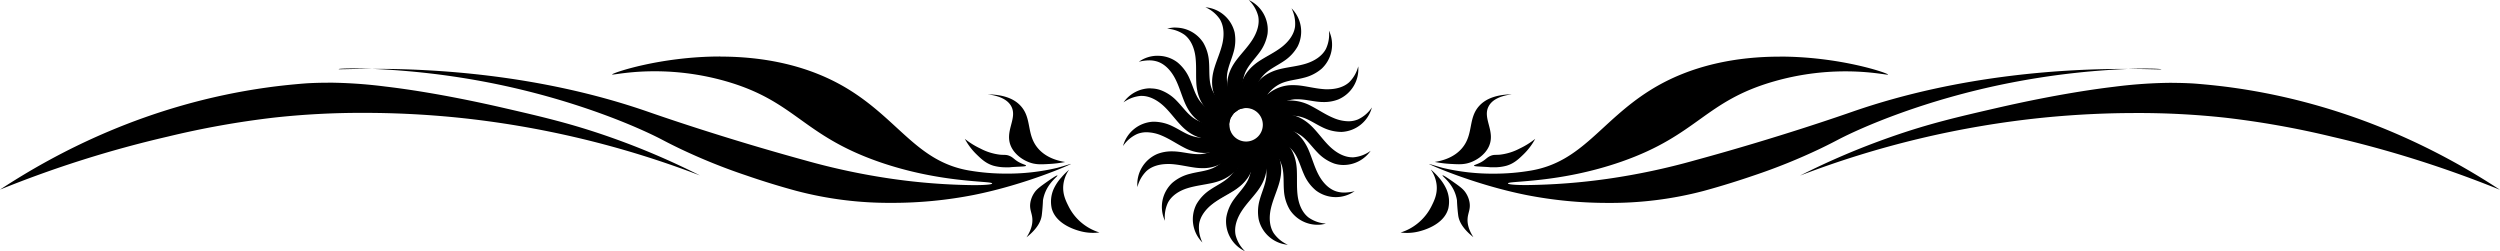 <svg xmlns="http://www.w3.org/2000/svg" viewBox="0 0 1376.2 138.3"><g id="Layer_2" data-name="Layer 2"><g id="Layer_4" data-name="Layer 4"><path d="M685.8,59.49a9.21,9.21,0,1,1-9.06,9.21,9.15,9.15,0,0,1,9.06-9.21m0-11.34A20.55,20.55,0,1,0,706.2,68.7a20.48,20.48,0,0,0-20.4-20.55Z"/><path d="M693.65,61.79l-.92-.91a16.1,16.1,0,0,1-1.45-1.51,14.62,14.62,0,0,1-1.79-4.3,7.1,7.1,0,0,1,.65-5.55c3.09-5.92,8-9.46,15.36-11.13,1.71-.38,3.48-.69,5.19-1a65.43,65.43,0,0,0,8.49-1.86c3.74-1.18,8.73-3.59,11.25-8.34a16.47,16.47,0,0,0,1.76-7,17.67,17.67,0,0,1-5,17.23,23,23,0,0,1-9.7,4.84c-1.41.36-2.89.64-4.31.91a37.78,37.78,0,0,0-8.22,2.23A19.43,19.43,0,0,0,693.65,61.79Z"/><path d="M732.16,24.26A16.85,16.85,0,0,1,726.77,37a22.29,22.29,0,0,1-9.46,4.72c-1.4.36-2.86.64-4.28.91a38.2,38.2,0,0,0-8.34,2.26A20,20,0,0,0,693.2,60.54l-.07-.06a18,18,0,0,1-1.37-1.41A13.85,13.85,0,0,1,690,54.94a6.53,6.53,0,0,1,.6-5.16c3-5.76,7.77-9.2,15-10.83,1.7-.39,3.46-.69,5.16-1a67.28,67.28,0,0,0,8.56-1.88c3.84-1.21,9-3.69,11.58-8.61a14.84,14.84,0,0,0,1.23-3.21m-.57-7.34a18.84,18.84,0,0,1-1.66,10C727.75,31,723.43,33.6,719,35s-9.09,1.82-13.62,2.84c-7,1.58-12.37,4.95-15.74,11.41a7.61,7.61,0,0,0-.7,6,15.23,15.23,0,0,0,1.86,4.47c.45.72,3.39,3.19,3.4,3.7a18.88,18.88,0,0,1,10.95-17.47c3.91-1.73,8.29-2,12.44-3.11a23.54,23.54,0,0,0,9.93-5,18.14,18.14,0,0,0,4.07-20.91Z"/><path d="M690.69,59.7l-1.17-.53a17,17,0,0,1-1.89-.92,14.66,14.66,0,0,1-3.15-3.44,7.1,7.1,0,0,1-1.29-5.44c.88-6.62,4.26-11.61,10.63-15.71,1.48-.95,3-1.84,4.54-2.7a64.61,64.61,0,0,0,7.33-4.66c3.12-2.38,7-6.35,7.73-11.68a16.47,16.47,0,0,0-.75-7.2,17.66,17.66,0,0,1,1.15,17.92,22.88,22.88,0,0,1-7.45,7.86c-1.21.83-2.5,1.6-3.74,2.34a36.75,36.75,0,0,0-7,4.9A19.42,19.42,0,0,0,690.69,59.7Z"/><path d="M714,11.26a16.93,16.93,0,0,1-.72,13.81,22.13,22.13,0,0,1-7.27,7.66c-1.19.82-2.47,1.58-3.71,2.32a38,38,0,0,0-7.07,5,20,20,0,0,0-5.43,18.66l-.09,0c-.62-.28-1.56-.7-1.77-.85a13.89,13.89,0,0,1-3-3.3,6.5,6.5,0,0,1-1.21-5c.86-6.44,4.15-11.31,10.38-15.31,1.46-.94,3-1.83,4.51-2.69a65.3,65.3,0,0,0,7.4-4.7c3.2-2.45,7.17-6.53,7.94-12a15.13,15.13,0,0,0,.06-3.44m-3-6.69a18.73,18.73,0,0,1,1.87,10c-.64,4.6-3.83,8.49-7.51,11.31s-7.93,4.83-11.83,7.34c-6,3.87-9.93,8.88-10.89,16.11A7.57,7.57,0,0,0,684,55.13a15.39,15.39,0,0,0,3.27,3.56c.68.53,4.28,1.84,4.47,2.32a18.87,18.87,0,0,1,4.31-20.16c3.09-3,7.09-4.76,10.63-7.18a23.47,23.47,0,0,0,7.63-8.07,18.13,18.13,0,0,0-3.33-21Z"/><path d="M687.19,58.76l-1.28-.11a13.68,13.68,0,0,1-2.09-.22,14.31,14.31,0,0,1-4.13-2.15,7.05,7.05,0,0,1-3.08-4.67c-1.44-6.52,0-12.36,4.62-18.4,1.06-1.39,2.22-2.76,3.34-4.09a65.72,65.72,0,0,0,5.3-6.88c2.11-3.31,4.39-8.36,3.26-13.62A16.6,16.6,0,0,0,690,2.11a17.67,17.67,0,0,1,7.21,16.44,22.83,22.83,0,0,1-4.32,9.94c-.85,1.19-1.8,2.35-2.72,3.48a37.06,37.06,0,0,0-4.86,7A19.45,19.45,0,0,0,687.19,58.76Z"/><path d="M692.57,5.25a16.91,16.91,0,0,1,4,13.22,22.26,22.26,0,0,1-4.21,9.69c-.84,1.17-1.78,2.33-2.69,3.45a37.28,37.28,0,0,0-4.94,7.09A20,20,0,0,0,686,58.09H686a17.16,17.16,0,0,1-2-.2,14.07,14.07,0,0,1-4-2.06,6.55,6.55,0,0,1-2.86-4.34c-1.4-6.34,0-12,4.52-17.93,1.05-1.39,2.21-2.75,3.32-4.07a66,66,0,0,0,5.35-6.95c2.16-3.39,4.5-8.59,3.34-14a15.28,15.28,0,0,0-1.12-3.25M687.41,0a18.8,18.8,0,0,1,5.17,8.74c1,4.54-.7,9.28-3.19,13.19s-5.8,7.25-8.61,10.94c-4.34,5.71-6.29,11.74-4.72,18.86a7.6,7.6,0,0,0,3.29,5A15.25,15.25,0,0,0,683.64,59c.82.26,4.65.27,5,.65a18.88,18.88,0,0,1-2.84-20.42c1.89-3.84,5-6.9,7.53-10.38a23.6,23.6,0,0,0,4.42-10.19A18.14,18.14,0,0,0,687.41,0Z"/><path d="M679.71,60.1a15,15,0,0,1-4.15-.61,7.09,7.09,0,0,1-4.49-3.34c-3.58-5.63-4.2-11.63-2-18.87.52-1.67,1.13-3.36,1.73-5A65.56,65.56,0,0,0,673.48,24c.85-3.83,1.26-9.35-1.59-13.91a16.65,16.65,0,0,0-5.2-5,17.66,17.66,0,0,1,12.39,13,22.68,22.68,0,0,1-.65,10.81c-.39,1.41-.89,2.83-1.36,4.2a37.14,37.14,0,0,0-2.19,8.23,19.45,19.45,0,0,0,8.57,18l-1.24.35a15.47,15.47,0,0,1-2,.5Z"/><path d="M670.21,7.13a16.92,16.92,0,0,1,8.32,11,22.26,22.26,0,0,1-.65,10.55c-.38,1.39-.88,2.8-1.35,4.16a37.84,37.84,0,0,0-2.21,8.36A20,20,0,0,0,682.15,59l-.1,0a18.61,18.61,0,0,1-1.9.49h-.44a14.29,14.29,0,0,1-4-.59,6.45,6.45,0,0,1-4.17-3.1c-3.49-5.48-4.09-11.32-1.89-18.39.51-1.66,1.13-3.34,1.72-5A65.48,65.48,0,0,0,674,24.14c.88-3.94,1.3-9.62-1.66-14.34a14.21,14.21,0,0,0-2.16-2.67M663.56,4a18.69,18.69,0,0,1,7.85,6.44c2.46,3.94,2.52,9,1.51,13.49s-3,8.79-4.35,13.22c-2.12,6.85-1.89,13.19,2,19.34A7.59,7.59,0,0,0,675.4,60a15.3,15.3,0,0,0,4.31.64h.48c.79,0,3.88-1.13,4.74-1.13a.42.42,0,0,1,.18,0,18.86,18.86,0,0,1-9.66-18.21c.46-4.26,2.37-8.21,3.53-12.33a23.7,23.7,0,0,0,.66-11.09A18.13,18.13,0,0,0,663.56,4Z"/><path d="M672,63.94a6.87,6.87,0,0,1-4.59-1.63c-5.29-4.07-7.93-9.49-8.29-17.07-.08-1.75-.08-3.54-.07-5.27a64.86,64.86,0,0,0-.37-8.68c-.51-3.89-2-9.23-6.25-12.53a16.52,16.52,0,0,0-6.6-3c.42,0,.85-.05,1.29-.05a17.67,17.67,0,0,1,14.79,8A23,23,0,0,1,665,34.15c.11,1.46.13,3,.15,4.41a38,38,0,0,0,.76,8.48A19.45,19.45,0,0,0,680.11,61c-.3.2-.64.45-1.05.75a16.34,16.34,0,0,1-1.74,1.17,15,15,0,0,1-4.55,1Z"/><path d="M649.85,16.54a16.92,16.92,0,0,1,11.58,7.52,22.42,22.42,0,0,1,3,10.13c.11,1.44.13,2.93.15,4.38a38.13,38.13,0,0,0,.78,8.61,20,20,0,0,0,13.44,14l-.08.06a16.82,16.82,0,0,1-1.62,1.1,13.8,13.8,0,0,1-4.37,1l-.73,0a6.27,6.27,0,0,1-4.24-1.51c-5.15-4-7.72-9.25-8.07-16.64-.08-1.74-.08-3.53-.07-5.25a68,68,0,0,0-.37-8.76c-.53-4-2.08-9.48-6.47-12.9a15.21,15.21,0,0,0-2.93-1.77m-2.73-1.36a16.35,16.35,0,0,0-4.61.65,18.72,18.72,0,0,1,9.57,3.37c3.66,2.86,5.44,7.56,6,12.16s.22,9.28.44,13.91c.34,7.16,2.72,13,8.5,17.49A7.46,7.46,0,0,0,672,64.5l.81,0a15.33,15.33,0,0,0,4.72-1.06c.78-.31,3.65-2.71,4.21-2.71h0a18.85,18.85,0,0,1-15.3-13.81c-1-4.16-.58-8.52-.91-12.79a23.5,23.5,0,0,0-3.17-10.65,18.2,18.2,0,0,0-15.27-8.28Z"/><path d="M668.65,69.59a7.92,7.92,0,0,1-2.44-.42c-6.37-2-10.7-6.21-13.63-13.2-.67-1.62-1.28-3.31-1.87-4.94a66.21,66.21,0,0,0-3.31-8c-1.81-3.48-5-8-10.16-9.64a15.24,15.24,0,0,0-4.63-.68,21,21,0,0,0-2.58.16,17.73,17.73,0,0,1,7.26-1.54,17.15,17.15,0,0,1,10.57,3.52,23,23,0,0,1,6.45,8.71c.6,1.33,1.13,2.74,1.65,4.09a37.09,37.09,0,0,0,3.62,7.71,19.38,19.38,0,0,0,16,8.37,17,17,0,0,0,2.14-.13c-.21.29-.45.64-.74,1.07a16.64,16.64,0,0,1-1.23,1.69,14.51,14.51,0,0,1-3.93,2.51A7.61,7.61,0,0,1,668.65,69.59Z"/><path d="M637.29,31.87a16.58,16.58,0,0,1,10.22,3.4,22.37,22.37,0,0,1,6.28,8.5c.6,1.31,1.13,2.7,1.64,4a37.44,37.44,0,0,0,3.68,7.83,20,20,0,0,0,16.45,8.61c.32,0,.65,0,1,0l-.06.08a19.19,19.19,0,0,1-1.14,1.59,14.19,14.19,0,0,1-3.78,2.41,7,7,0,0,1-2.91.7,7.46,7.46,0,0,1-2.27-.39c-6.2-2-10.41-6.06-13.27-12.88-.68-1.61-1.28-3.29-1.87-4.91a64.88,64.88,0,0,0-3.34-8.1c-1.86-3.58-5.19-8.2-10.49-9.92a15.53,15.53,0,0,0-3.35-.65,17.25,17.25,0,0,1,3.23-.3m0-1.14A17.59,17.59,0,0,0,626.91,34a23.93,23.93,0,0,1,5.7-.77,14.59,14.59,0,0,1,4.45.66c4.42,1.43,7.69,5.24,9.83,9.36s3.38,8.64,5.17,12.93c2.77,6.61,7,11.32,14,13.52a8.58,8.58,0,0,0,2.61.45,8.3,8.3,0,0,0,3.37-.8,15.09,15.09,0,0,0,4.08-2.61c.63-.57,2.55-3.89,3-4a17.36,17.36,0,0,1-3.59.37A19,19,0,0,1,660.05,55c-2.39-3.55-3.46-7.81-5.22-11.71a23.65,23.65,0,0,0-6.62-8.92,17.71,17.71,0,0,0-10.92-3.65Z"/><path d="M666.41,76c-6.23,0-11.41-2.47-16.3-7.76-1.19-1.29-2.34-2.67-3.45-4a65.55,65.55,0,0,0-5.86-6.41c-2.78-2.55-7.19-5.59-12.38-5.59H628a16.46,16.46,0,0,0-6.93,2,18,18,0,0,1,12.39-5,15.84,15.84,0,0,1,5,.79,22.77,22.77,0,0,1,9,6c1,1,2,2.18,3,3.28a37.27,37.27,0,0,0,6,6,19.52,19.52,0,0,0,19.83,1.55c-.09.35-.2.76-.32,1.25a17.16,17.16,0,0,1-.58,2,14.71,14.71,0,0,1-2.83,3.69A7.07,7.07,0,0,1,667.42,76C667.08,76,666.75,76,666.41,76Z"/><path d="M633.41,49.81a15.28,15.28,0,0,1,4.84.76,22.22,22.22,0,0,1,8.82,5.83c1,1,2,2.16,2.92,3.25a37.65,37.65,0,0,0,6.14,6.09,20.08,20.08,0,0,0,19.31,2.12l0,.09c-.17.66-.42,1.66-.53,1.89a14.24,14.24,0,0,1-2.72,3.55,6.54,6.54,0,0,1-4.77,2.07l-1,0c-6.06,0-11.11-2.41-15.89-7.59-1.18-1.28-2.32-2.65-3.43-4a66.51,66.51,0,0,0-5.91-6.47c-2.85-2.62-7.38-5.74-12.76-5.74h-.49a14.41,14.41,0,0,0-3.32.52,17.43,17.43,0,0,1,8.8-2.43m0-1.14a18.22,18.22,0,0,0-14.94,7.75,18.83,18.83,0,0,1,9.5-3.57h.45c4.47,0,8.68,2.4,12,5.43s6.13,7,9.28,10.38c4.63,5,9.94,8,16.72,8l1,0a7.6,7.6,0,0,0,5.5-2.38,15.09,15.09,0,0,0,2.94-3.84c.4-.75,1.07-4.53,1.5-4.8a18.3,18.3,0,0,1-9.7,2.7,18.49,18.49,0,0,1-10.89-3.44c-3.46-2.53-5.92-6.16-8.92-9.22a23.54,23.54,0,0,0-9.27-6.12,16.73,16.73,0,0,0-5.2-.82Z"/><path d="M663.05,83.67a23.82,23.82,0,0,1-11.06-3c-1.56-.8-3.11-1.7-4.61-2.57a66.1,66.1,0,0,0-7.7-4,22.48,22.48,0,0,0-8.54-1.85,14.39,14.39,0,0,0-5.44,1,16.56,16.56,0,0,0-5.86,4.25,17.65,17.65,0,0,1,14.94-9.95h.54a23.31,23.31,0,0,1,10,2.53c1.31.63,2.62,1.36,3.89,2.07a37.24,37.24,0,0,0,7.73,3.58,18.28,18.28,0,0,0,5,.7,19.79,19.79,0,0,0,14.15-6c0,.36.07.78.12,1.29a16.51,16.51,0,0,1,.14,2.09,14.64,14.64,0,0,1-1.4,4.45,7.06,7.06,0,0,1-4.06,3.84A20.34,20.34,0,0,1,663.05,83.67Z"/><path d="M635.32,68.1a22.74,22.74,0,0,1,9.75,2.47c1.3.62,2.6,1.35,3.86,2.06a37.63,37.63,0,0,0,7.85,3.62A18.63,18.63,0,0,0,662,77a20.42,20.42,0,0,0,13.69-5.35v.1a18.55,18.55,0,0,1,.15,2A14.09,14.09,0,0,1,674.47,78a6.49,6.49,0,0,1-3.78,3.56,19.55,19.55,0,0,1-7.64,1.58,23.35,23.35,0,0,1-10.8-2.91c-1.55-.8-3.09-1.69-4.59-2.56a65.53,65.53,0,0,0-7.76-4.06,23,23,0,0,0-8.76-1.9,14.41,14.41,0,0,0-8.66,2.71,17,17,0,0,1,12.31-6.28h.53m0-1.14h-.56a18.15,18.15,0,0,0-16.56,13.4,18.83,18.83,0,0,1,7.71-6.6,13.79,13.79,0,0,1,5.23-1,22,22,0,0,1,8.32,1.82c4.29,1.78,8.14,4.45,12.27,6.58a24.58,24.58,0,0,0,11.32,3,20.88,20.88,0,0,0,8.07-1.67,7.57,7.57,0,0,0,4.36-4.11,15.07,15.07,0,0,0,1.45-4.62c.12-.84-.54-4.62-.22-5a19,19,0,0,1-14.75,7,17.39,17.39,0,0,1-4.86-.68C653,74,649.42,71.4,645.56,69.55A23.89,23.89,0,0,0,635.32,67Z"/><path d="M626.7,99.7a17.64,17.64,0,0,1,10.63-14.46,21,21,0,0,1,7.83-1.38q1.43,0,2.94.15c1.45.14,2.93.38,4.36.61a44.19,44.19,0,0,0,7.1.77c.46,0,.93,0,1.39,0a19.41,19.41,0,0,0,16.19-11.56c.15.33.33.71.56,1.17a17.41,17.41,0,0,1,.85,1.91,14.73,14.73,0,0,1,.2,4.66,7.1,7.1,0,0,1-2.5,5A20.35,20.35,0,0,1,661.92,92a31.83,31.83,0,0,1-3.92-.26c-1.74-.23-3.51-.54-5.21-.85a66.26,66.26,0,0,0-8.61-1.15l-1.23,0c-3.54,0-8.52.69-12.2,4A16.51,16.51,0,0,0,626.7,99.7Z"/><path d="M677.14,75.11l.05.09c.29.61.74,1.53.8,1.78a14.17,14.17,0,0,1,.2,4.48,6.51,6.51,0,0,1-2.33,4.64,19.75,19.75,0,0,1-13.94,5.31,30.74,30.74,0,0,1-3.85-.26c-1.72-.22-3.48-.53-5.18-.83a65.12,65.12,0,0,0-8.69-1.16c-.41,0-.83,0-1.25,0-3.64,0-8.77.72-12.58,4.16a14.54,14.54,0,0,0-2.25,2.59,16.89,16.89,0,0,1,9.42-10.11,20.5,20.5,0,0,1,7.62-1.35,28.52,28.52,0,0,1,2.88.15c1.44.14,2.91.38,4.33.61a45.06,45.06,0,0,0,7.19.77c.49,0,1,0,1.43,0a20,20,0,0,0,16.15-10.8m0-3a18.86,18.86,0,0,1-16.26,12.67c-.45,0-.9,0-1.35,0-3.81,0-7.59-1-11.41-1.38a29.78,29.78,0,0,0-3-.15,21.74,21.74,0,0,0-8,1.42,18.15,18.15,0,0,0-11,18.26,18.77,18.77,0,0,1,5-8.84c3.15-2.84,7.54-3.87,11.82-3.87q.6,0,1.2,0c4.64.21,9.18,1.4,13.78,2a32.22,32.22,0,0,0,4,.27,20.87,20.87,0,0,0,14.71-5.61,7.63,7.63,0,0,0,2.69-5.36,15.35,15.35,0,0,0-.22-4.83c-.18-.84-2.09-4.16-1.93-4.65Z"/><path d="M640.74,118.23a17.67,17.67,0,0,1,5-17.23,23,23,0,0,1,9.7-4.84c1.41-.36,2.89-.64,4.31-.92A37.2,37.2,0,0,0,668,93a19.42,19.42,0,0,0,11.26-16.4l.93.91A16.1,16.1,0,0,1,681.65,79a14.73,14.73,0,0,1,1.79,4.3,7.13,7.13,0,0,1-.65,5.56c-3.09,5.91-8,9.45-15.37,11.12-1.7.39-3.47.69-5.18,1a65.07,65.07,0,0,0-8.49,1.86c-3.74,1.18-8.73,3.59-11.25,8.34A16.47,16.47,0,0,0,640.74,118.23Z"/><path d="M679.73,77.87l.07.06a18,18,0,0,1,1.37,1.41,14,14,0,0,1,1.72,4.13,6.53,6.53,0,0,1-.6,5.16c-3,5.76-7.77,9.2-15,10.84-1.7.38-3.46.68-5.16,1a67.28,67.28,0,0,0-8.56,1.88c-3.84,1.21-9,3.69-11.58,8.61a15.61,15.61,0,0,0-1.24,3.21,16.89,16.89,0,0,1,5.4-12.72,22.23,22.23,0,0,1,9.46-4.72c1.4-.36,2.86-.64,4.28-.91a38.2,38.2,0,0,0,8.34-2.26,20,20,0,0,0,11.49-15.67m-1-2.84a18.88,18.88,0,0,1-11,17.47c-3.91,1.73-8.29,2-12.44,3.11a23.54,23.54,0,0,0-9.93,5,18.14,18.14,0,0,0-4.07,20.91,18.84,18.84,0,0,1,1.66-10c2.18-4.1,6.5-6.66,10.92-8s9.1-1.83,13.63-2.85c7-1.58,12.37-4.95,15.74-11.41a7.61,7.61,0,0,0,.7-6,15.33,15.33,0,0,0-1.86-4.46c-.45-.73-3.39-3.2-3.4-3.71Z"/><path d="M660.27,130.84a17.66,17.66,0,0,1-1.15-17.92,22.88,22.88,0,0,1,7.45-7.86c1.21-.83,2.5-1.6,3.75-2.34a37.4,37.4,0,0,0,7-4.9,19.43,19.43,0,0,0,5-19.26l1.17.53a17,17,0,0,1,1.89.92,14.66,14.66,0,0,1,3.15,3.44,7.1,7.1,0,0,1,1.29,5.44c-.88,6.62-4.25,11.61-10.63,15.71-1.48.94-3,1.84-4.53,2.7a64.73,64.73,0,0,0-7.34,4.66c-3.11,2.38-7,6.35-7.73,11.68A16.62,16.62,0,0,0,660.27,130.84Z"/><path d="M683.11,79.57l.09,0a18.89,18.89,0,0,1,1.76.85,14.13,14.13,0,0,1,3,3.3,6.49,6.49,0,0,1,1.2,5c-.85,6.44-4.15,11.31-10.38,15.31-1.46.94-3,1.83-4.51,2.69a67.12,67.12,0,0,0-7.4,4.7c-3.19,2.45-7.17,6.53-7.94,12a15.13,15.13,0,0,0-.06,3.44,16.93,16.93,0,0,1,.72-13.81,22.23,22.23,0,0,1,7.27-7.66c1.19-.82,2.48-1.58,3.72-2.32a38.24,38.24,0,0,0,7.06-5,20.06,20.06,0,0,0,5.44-18.66m-1.92-2.32a18.87,18.87,0,0,1-4.31,20.16c-3.08,3-7.09,4.76-10.63,7.18a23.57,23.57,0,0,0-7.63,8.07,18.13,18.13,0,0,0,3.33,21,18.63,18.63,0,0,1-1.86-10c.64-4.6,3.82-8.49,7.5-11.31s7.93-4.83,11.84-7.34c6-3.87,9.93-8.88,10.88-16.11a7.57,7.57,0,0,0-1.38-5.83,15.39,15.39,0,0,0-3.27-3.56c-.67-.53-4.28-1.84-4.47-2.32Z"/><path d="M682.81,136.19a17.66,17.66,0,0,1-7.21-16.44,23,23,0,0,1,4.31-10c.85-1.18,1.8-2.35,2.72-3.47a37.65,37.65,0,0,0,4.87-7,19.43,19.43,0,0,0-1.92-19.8l1.29.1a17.13,17.13,0,0,1,2.09.22A14.83,14.83,0,0,1,693.09,82a7.11,7.11,0,0,1,3.08,4.67c1.43,6.52,0,12.37-4.62,18.4-1.07,1.4-2.22,2.77-3.34,4.09a64.22,64.22,0,0,0-5.3,6.89c-2.11,3.3-4.39,8.35-3.26,13.61A16.42,16.42,0,0,0,682.81,136.19Z"/><path d="M686.73,80.2h.1c.68.05,1.71.12,1.95.19a13.84,13.84,0,0,1,4,2.07,6.46,6.46,0,0,1,2.86,4.33c1.4,6.35,0,12-4.52,17.94-1.05,1.38-2.2,2.75-3.31,4.07a65.85,65.85,0,0,0-5.35,6.94c-2.17,3.4-4.5,8.59-3.34,14a14.25,14.25,0,0,0,1.12,3.25,16.88,16.88,0,0,1-4.05-13.21,22.39,22.39,0,0,1,4.22-9.7c.84-1.17,1.78-2.32,2.69-3.44a38.28,38.28,0,0,0,4.94-7.1,20,20,0,0,0-1.28-19.39m-2.59-1.52A18.86,18.86,0,0,1,687,99.09c-1.89,3.85-5,6.9-7.54,10.38a23.62,23.62,0,0,0-4.41,10.2,18.14,18.14,0,0,0,10.32,18.63,18.78,18.78,0,0,1-5.16-8.74c-1-4.54.69-9.28,3.19-13.2s5.8-7.24,8.61-10.94c4.34-5.7,6.29-11.74,4.72-18.86a7.63,7.63,0,0,0-3.3-5,15.38,15.38,0,0,0-4.29-2.23c-.81-.26-4.65-.26-5-.64Z"/><path d="M705.81,133.5a17.65,17.65,0,0,1-12.39-13,22.87,22.87,0,0,1,.66-10.82c.39-1.41.88-2.82,1.36-4.19a37.82,37.82,0,0,0,2.18-8.23,19.44,19.44,0,0,0-8.57-18l1.24-.34a16.33,16.33,0,0,1,2-.51h.47a14.69,14.69,0,0,1,4.15.61,7.06,7.06,0,0,1,4.49,3.34c3.58,5.63,4.2,11.63,1.95,18.87-.52,1.67-1.14,3.35-1.74,5a65.38,65.38,0,0,0-2.62,8.28c-.85,3.83-1.27,9.36,1.59,13.92A16.48,16.48,0,0,0,705.81,133.5Z"/><path d="M692.8,79a14.29,14.29,0,0,1,4,.59,6.52,6.52,0,0,1,4.17,3.1c3.49,5.48,4.09,11.33,1.89,18.4-.52,1.66-1.13,3.33-1.73,5a65.48,65.48,0,0,0-2.65,8.35c-.87,3.93-1.29,9.61,1.67,14.34a14.88,14.88,0,0,0,2.16,2.67,16.91,16.91,0,0,1-8.32-11,22.25,22.25,0,0,1,.64-10.55c.39-1.39.88-2.79,1.36-4.16a37.6,37.6,0,0,0,2.2-8.35,20,20,0,0,0-7.82-17.79l.09,0c.66-.18,1.65-.46,1.9-.48h.45m0-1.13h-.49c-.78,0-3.87,1.12-4.73,1.12a.44.44,0,0,1-.18,0,18.85,18.85,0,0,1,9.66,18.21c-.46,4.26-2.38,8.2-3.53,12.33a23.44,23.44,0,0,0-.66,11.09,18.13,18.13,0,0,0,16.07,14,18.75,18.75,0,0,1-7.84-6.45c-2.47-3.93-2.53-9-1.52-13.48s3-8.79,4.35-13.23c2.13-6.84,1.9-13.18-2-19.34a7.64,7.64,0,0,0-4.81-3.58,15.77,15.77,0,0,0-4.31-.63Z"/><path d="M725.22,123.16a17.66,17.66,0,0,1-14.79-8,22.83,22.83,0,0,1-3.08-10.39c-.12-1.45-.14-3-.16-4.41a36.88,36.88,0,0,0-.76-8.48,19.41,19.41,0,0,0-14.19-13.93l1-.75A15.8,15.8,0,0,1,695,76a14.82,14.82,0,0,1,4.54-1l.78,0a6.85,6.85,0,0,1,4.58,1.62c5.3,4.07,7.93,9.5,8.29,17.07.08,1.75.08,3.54.07,5.28a66.71,66.71,0,0,0,.37,8.68c.51,3.89,2,9.22,6.25,12.53a16.55,16.55,0,0,0,6.61,3C726.09,123.15,725.66,123.16,725.22,123.16Z"/><path d="M700.35,75.54h0a6.27,6.27,0,0,1,4.24,1.51c5.15,4,7.71,9.25,8.06,16.64.09,1.74.08,3.53.08,5.26a64.45,64.45,0,0,0,.37,8.75c.52,4,2.07,9.48,6.46,12.9a14.53,14.53,0,0,0,2.94,1.77,16.94,16.94,0,0,1-11.59-7.52,22.35,22.35,0,0,1-3-10.13c-.11-1.44-.13-2.93-.15-4.37a38.08,38.08,0,0,0-.78-8.61,20,20,0,0,0-13.44-14l.08-.06a18.94,18.94,0,0,1,1.62-1.1,14.08,14.08,0,0,1,4.37-1l.74,0m0-1.13-.81,0a15,15,0,0,0-4.73,1c-.78.31-3.65,2.71-4.21,2.71h0A18.86,18.86,0,0,1,705.88,92c1,4.16.57,8.52.9,12.8A23.62,23.62,0,0,0,710,115.45a18.22,18.22,0,0,0,15.27,8.28,16.35,16.35,0,0,0,4.61-.65,18.66,18.66,0,0,1-9.57-3.37c-3.66-2.85-5.43-7.55-6-12.16s-.21-9.27-.43-13.91c-.34-7.16-2.73-13-8.51-17.48a7.41,7.41,0,0,0-4.93-1.75Z"/><path d="M735.33,107.94a17.13,17.13,0,0,1-10.57-3.52,23,23,0,0,1-6.45-8.71c-.6-1.33-1.14-2.74-1.65-4.09A37.61,37.61,0,0,0,713,83.91a19.42,19.42,0,0,0-16-8.37,18.88,18.88,0,0,0-2.13.13c.21-.29.45-.65.74-1.07a16.64,16.64,0,0,1,1.23-1.69,14.51,14.51,0,0,1,3.93-2.51,7.58,7.58,0,0,1,3.14-.75,8,8,0,0,1,2.44.42c6.37,2,10.7,6.21,13.62,13.2.68,1.62,1.29,3.31,1.88,4.94a66.21,66.21,0,0,0,3.31,8c1.81,3.48,5,8,10.16,9.64a15.24,15.24,0,0,0,4.63.68,21.13,21.13,0,0,0,2.58-.16A17.73,17.73,0,0,1,735.33,107.94Z"/><path d="M704,70.22h0a7.46,7.46,0,0,1,2.27.39c6.19,2,10.41,6.06,13.27,12.88.67,1.61,1.28,3.29,1.87,4.91a64.88,64.88,0,0,0,3.34,8.1c1.86,3.58,5.19,8.2,10.49,9.92a15.42,15.42,0,0,0,3.35.65,17.33,17.33,0,0,1-3.23.3,16.58,16.58,0,0,1-10.22-3.4,22.27,22.27,0,0,1-6.28-8.5c-.6-1.31-1.13-2.7-1.64-4a38,38,0,0,0-3.68-7.83A20,20,0,0,0,697.06,75l-1,0,.06-.08a17.06,17.06,0,0,1,1.14-1.59,14,14,0,0,1,3.77-2.41,7.1,7.1,0,0,1,2.92-.7m0-1.14a8.27,8.27,0,0,0-3.37.8,15.09,15.09,0,0,0-4.08,2.61c-.63.57-2.56,3.89-3,4a17.36,17.36,0,0,1,3.59-.37,19,19,0,0,1,15.51,8.12C715,87.78,716,92,717.79,95.94a23.55,23.55,0,0,0,6.62,8.92,18.11,18.11,0,0,0,21.3.37,23.93,23.93,0,0,1-5.7.77,14.59,14.59,0,0,1-4.45-.66c-4.42-1.43-7.69-5.24-9.84-9.36s-3.37-8.64-5.16-12.93c-2.77-6.61-7-11.32-14-13.52a8.58,8.58,0,0,0-2.61-.45Z"/><path d="M739.58,90.21a16.12,16.12,0,0,1-5-.78,22.9,22.9,0,0,1-9-6c-1-1-2-2.18-3-3.28a36.81,36.81,0,0,0-6-6,19.51,19.51,0,0,0-19.84-1.56c.1-.34.2-.75.33-1.25a14.68,14.68,0,0,1,.58-2,14.58,14.58,0,0,1,2.83-3.7,7.07,7.07,0,0,1,5.14-2.22l1,0c6.23,0,11.41,2.47,16.3,7.77,1.19,1.28,2.34,2.66,3.45,4a65.54,65.54,0,0,0,5.86,6.42c2.78,2.55,7.19,5.59,12.38,5.59H745a16.5,16.5,0,0,0,6.93-2A18.09,18.09,0,0,1,739.58,90.21Z"/><path d="M706.58,64h0c6.06,0,11.11,2.41,15.89,7.58,1.18,1.28,2.32,2.65,3.43,4A65.15,65.15,0,0,0,731.81,82c2.85,2.61,7.38,5.73,12.76,5.73h.49a15,15,0,0,0,3.32-.51,17.56,17.56,0,0,1-8.8,2.43,15.67,15.67,0,0,1-4.85-.76,22.29,22.29,0,0,1-8.81-5.84c-1-1-2-2.16-2.93-3.25a38,38,0,0,0-6.13-6.09,19.73,19.73,0,0,0-11.56-3.66,20,20,0,0,0-7.76,1.54l0-.09a16.13,16.13,0,0,1,.53-1.89,14,14,0,0,1,2.72-3.55A6.47,6.47,0,0,1,705.59,64c.33,0,.66,0,1,0m0-1.14-1,0a7.58,7.58,0,0,0-5.5,2.37,15.26,15.26,0,0,0-2.94,3.84c-.4.76-1.07,4.53-1.51,4.8a18.86,18.86,0,0,1,20.6.75c3.46,2.52,5.92,6.16,8.92,9.22A23.44,23.44,0,0,0,734.38,90a16.44,16.44,0,0,0,5.2.82A18.19,18.19,0,0,0,754.52,83,18.65,18.65,0,0,1,745,86.6h-.45c-4.47,0-8.68-2.4-12-5.44s-6.12-7-9.27-10.38c-4.63-5-9.94-8-16.73-8Z"/><path d="M738.09,72a23.28,23.28,0,0,1-10-2.53c-1.31-.63-2.62-1.36-3.89-2.07a37.24,37.24,0,0,0-7.73-3.58,17.9,17.9,0,0,0-5-.7,19.79,19.79,0,0,0-14.15,6q0-.54-.12-1.29a14.83,14.83,0,0,1-.14-2.1,14.64,14.64,0,0,1,1.39-4.44,7.08,7.08,0,0,1,4.07-3.84,20.3,20.3,0,0,1,7.86-1.62,24,24,0,0,1,11.06,3c1.56.81,3.11,1.71,4.61,2.58a64.54,64.54,0,0,0,7.7,4,22.27,22.27,0,0,0,8.54,1.86,14.39,14.39,0,0,0,5.44-1A16.4,16.4,0,0,0,753.57,62,17.65,17.65,0,0,1,738.63,72Z"/><path d="M710.36,56.42h0a23.37,23.37,0,0,1,10.8,2.92c1.55.8,3.09,1.69,4.59,2.56A65.53,65.53,0,0,0,733.51,66a23,23,0,0,0,8.76,1.9,14.91,14.91,0,0,0,5.65-1,15.16,15.16,0,0,0,3-1.66,16.94,16.94,0,0,1-12.32,6.27h-.52A22.71,22.71,0,0,1,728.34,69c-1.3-.63-2.61-1.35-3.86-2.06a38.42,38.42,0,0,0-7.85-3.63,18.62,18.62,0,0,0-5.18-.72,20.47,20.47,0,0,0-13.7,5.35v-.1a18,18,0,0,1-.14-2,14.09,14.09,0,0,1,1.34-4.27A6.51,6.51,0,0,1,702.72,58a19.73,19.73,0,0,1,7.64-1.58m0-1.13A21,21,0,0,0,702.28,57a7.55,7.55,0,0,0-4.35,4.11,15.28,15.28,0,0,0-1.46,4.62c-.11.84.55,4.62.23,5a18.92,18.92,0,0,1,14.75-7,17.76,17.76,0,0,1,4.86.67c4.12,1.19,7.67,3.77,11.54,5.62a23.89,23.89,0,0,0,10.24,2.59h.56A18.13,18.13,0,0,0,755.2,59.15a18.65,18.65,0,0,1-7.71,6.61,13.9,13.9,0,0,1-5.22,1A22,22,0,0,1,734,64.91c-4.29-1.78-8.14-4.45-12.27-6.58a24.61,24.61,0,0,0-11.32-3Z"/><path d="M696.69,65.67c-.15-.32-.33-.71-.56-1.17a17.41,17.41,0,0,1-.85-1.91,14.67,14.67,0,0,1-.2-4.65,7.12,7.12,0,0,1,2.5-5,20.34,20.34,0,0,1,14.33-5.45,30,30,0,0,1,3.92.26c1.74.22,3.5.54,5.21.84a66.26,66.26,0,0,0,8.61,1.15q.61,0,1.23,0c3.54,0,8.52-.7,12.2-4a16.55,16.55,0,0,0,4-6A17.64,17.64,0,0,1,736.5,54.21a21,21,0,0,1-7.83,1.39q-1.42,0-2.94-.15c-1.45-.14-2.93-.38-4.37-.62a45.1,45.1,0,0,0-7.09-.76c-.46,0-.93,0-1.39,0A19.43,19.43,0,0,0,696.69,65.67Z"/><path d="M745.71,43.57a16.88,16.88,0,0,1-9.42,10.12A20.5,20.5,0,0,1,728.67,55a28.52,28.52,0,0,1-2.88-.15c-1.44-.14-2.91-.38-4.33-.61a45.06,45.06,0,0,0-7.19-.77c-.49,0-1,0-1.43,0a20,20,0,0,0-16.15,10.79l-.05-.08c-.29-.61-.74-1.54-.8-1.79a13.84,13.84,0,0,1-.2-4.47A6.53,6.53,0,0,1,698,53.35,19.75,19.75,0,0,1,711.91,48a30.74,30.74,0,0,1,3.85.26c1.72.22,3.48.53,5.18.84a66.8,66.8,0,0,0,8.69,1.16l1.25,0c3.64,0,8.77-.72,12.58-4.15a15,15,0,0,0,2.25-2.6m2-7.09a18.8,18.8,0,0,1-5,8.85c-3.15,2.84-7.55,3.86-11.82,3.86l-1.2,0c-4.64-.2-9.18-1.4-13.78-2a32.43,32.43,0,0,0-4-.26,20.83,20.83,0,0,0-14.71,5.61,7.61,7.61,0,0,0-2.69,5.35,15.43,15.43,0,0,0,.22,4.84c.18.83,2.09,4.16,1.93,4.64a18.88,18.88,0,0,1,16.26-12.67c.45,0,.9,0,1.35,0,3.81,0,7.59,1,11.41,1.38a29.78,29.78,0,0,0,3,.15,21.54,21.54,0,0,0,8-1.42,18.14,18.14,0,0,0,11-18.26Z"/><path d="M1369.66,101a616.52,616.52,0,0,0-85.59-26.49A486.93,486.93,0,0,0,1224.91,64a452.93,452.93,0,0,0-49-2.56c-17,0-34.22.86-51.14,2.56A520.84,520.84,0,0,0,1004,91c12.1-5.6,24.53-10.64,37.1-15,21-7.33,36.67-10.94,58.42-15.94,16.47-3.78,41.08-8.88,64.8-11.69a257.75,257.75,0,0,1,31.45-2.12c3.8,0,7.53.1,11.42.32.09,0,10.57.74,21.56,2.26C1278.18,55.66,1325.56,73.21,1369.66,101Z"/><path d="M1195.74,47c3.78,0,7.5.1,11.36.31.1,0,10.54.74,21.53,2.26,46.95,6.5,92,22.66,134.19,48.1a619.46,619.46,0,0,0-78.59-23.79A489.29,489.29,0,0,0,1225,63.27a457.16,457.16,0,0,0-49.07-2.56c-17,0-34.26.86-51.21,2.56A519.22,519.22,0,0,0,1018.5,85.41q11.28-4.72,22.8-8.75c20.92-7.32,36.62-10.93,58.35-15.92,16.45-3.77,41-8.87,64.72-11.67A256.55,256.55,0,0,1,1195.74,47m0-1.42a261.75,261.75,0,0,0-31.53,2.13c-8.32,1-30.59,3.83-64.88,11.7-21.68,5-37.51,8.62-58.5,16a412.32,412.32,0,0,0-50,21.28,521.06,521.06,0,0,1,134-31.92c19-1.9,36.31-2.55,51.06-2.55a440.68,440.68,0,0,1,48.91,2.55,489.28,489.28,0,0,1,59.08,10.53,613.65,613.65,0,0,1,92.29,29.17c-30.35-19.93-80.69-47-147.38-56.26-11.15-1.55-21.63-2.27-21.63-2.27-3.93-.22-7.72-.32-11.45-.32Z"/><path d="M885.44,111a236.12,236.12,0,0,1-45.06-4.33l-.15,0a271.31,271.31,0,0,1-44-13,126.16,126.16,0,0,0,26.08,2.68,122.3,122.3,0,0,0,20.75-1.76c17.53-3.07,28-12.69,40.13-23.82,7.4-6.81,15.07-13.84,25.25-20.27C928,38.1,952,31.86,979.7,31.86c25,0,45.83,5.09,54.65,7.93a141.52,141.52,0,0,0-18.5-1.22A143.31,143.31,0,0,0,976.79,44C957,49.6,946.37,57.2,935.12,65.25,924.24,73,913,81.08,892.37,88.28c-24.34,8.51-45.68,10.18-55.93,11-5.18.4-6.42.52-6.9,1.09a.86.86,0,0,0-.2.63c.07.69.15,1.56,10.95,1.55a336.47,336.47,0,0,0,44.5-3.41,369.43,369.43,0,0,0,48.44-10.26C973.87,77.8,1007,66.6,1019.39,62.3l.4-.14c44.29-15.38,88.77-21.16,123.94-22.91-10.81,1.16-23.47,2.92-37.09,5.59-53.26,10.42-88.51,27.93-95,31.34l-.36.18c-1.48.78-5,2.6-9.7,4.87a320.71,320.71,0,0,1-36.45,14.7c-9,3.12-18.3,6-27.61,8.5a199.31,199.31,0,0,1-52,6.53Z"/><path d="M979.7,32.57a197.85,197.85,0,0,1,46.57,5.68c-3-.22-6.55-.38-10.42-.38a144.24,144.24,0,0,0-39.25,5.44C956.69,49,946,56.59,934.7,64.68c-10.83,7.75-22,15.76-42.56,22.93-24.26,8.48-45.53,10.15-55.76,11-5.63.44-6.71.55-7.38,1.35a1.54,1.54,0,0,0-.36,1.14c.11,1.23.2,2.2,11.64,2.2a337,337,0,0,0,44.61-3.42,369.73,369.73,0,0,0,48.52-10.27c40.67-11.08,73.84-22.29,86.22-26.59l.4-.14c34.93-12.13,70-18.28,100.5-21.19-4.53.73-9.22,1.56-14,2.5-53.35,10.44-88.68,28-95.23,31.41l-.38.2c-1.48.77-4.95,2.59-9.65,4.84a323.62,323.62,0,0,1-36.38,14.67c-9,3.12-18.29,6-27.56,8.49a198.81,198.81,0,0,1-51.86,6.5,235.39,235.39,0,0,1-44.92-4.31l-.15,0a268.92,268.92,0,0,1-36.48-10.23A132.17,132.17,0,0,0,822.36,97a121.68,121.68,0,0,0,20.87-1.76c17.74-3.11,28.28-12.79,40.48-24,7.39-6.78,15-13.8,25.16-20.19,19.41-12.24,43.24-18.45,70.83-18.45m0-1.42c-22.83,0-48.84,4.32-71.59,18.67-27,17-37.21,39.11-65.12,44a120.26,120.26,0,0,1-20.63,1.75,117.91,117.91,0,0,1-28.28-3.21c-3.14-.87-7.11-2.14-7.42-2.14,0,0,0,0,0,0-.08.25,24.65,11.3,53.45,17.08a232.43,232.43,0,0,0,45.35,4.37,200.89,200.89,0,0,0,52.23-6.56c11-3,20.32-6,27.65-8.51a324,324,0,0,0,36.53-14.73c5.18-2.48,8.82-4.41,10.08-5.07,12.32-6.43,47.25-21.95,94.84-31.27a429.54,429.54,0,0,1,64.89-7.62h-2.07c-30,0-89.53,2.58-150,23.59-4.64,1.61-40.36,14.13-86.52,26.7a371.12,371.12,0,0,1-48.35,10.24,343.66,343.66,0,0,1-44.41,3.41c-6.35,0-10.18-.36-10.23-.92-.14-1.51,28.24,0,62.55-12C934.85,74.19,938.38,55.61,977,44.68a142.58,142.58,0,0,1,38.87-5.4c13.11,0,21.74,1.82,23.23,1.82.15,0,.22,0,.22-.06,0-.76-26.43-9.89-59.6-9.89Zm202,6.56c-2.73,0-6.09,0-10,.2,8.62,0,14.51.26,16.89.26.78,0,1.19,0,1.18-.09s-2.9-.37-8.07-.37Z"/><path d="M803.08,89.7c-1.37,0-2.91-.09-4.7-.19q-2.37-.14-4.74-.45a22.9,22.9,0,0,0,11.62-6.89c3.46-4,4.28-8.28,5.08-12.41.77-4,1.49-7.7,4.48-11a17.67,17.67,0,0,1,8.61-5A11,11,0,0,0,819,58c-2,3.55-1.09,7.09-.11,10.84s2,7.48.09,11.56c-2.25,4.9-7.56,8-11.83,9A18.68,18.68,0,0,1,803.08,89.7Z"/><path d="M819.39,56.14a10.27,10.27,0,0,0-1,1.46c-2.17,3.81-1.16,7.65-.19,11.37s1.89,7.23.13,11.08c-2.13,4.66-7.36,7.71-11.33,8.57a17.31,17.31,0,0,1-3.91.37c-1.35,0-2.89-.09-4.66-.19-.48,0-1-.06-1.44-.1a22.07,22.07,0,0,0,8.81-6.07c3.59-4.15,4.43-8.51,5.25-12.74.75-3.86,1.45-7.5,4.3-10.64a15,15,0,0,1,4-3.11m13-4.23c-10.31.16-15.36,3.4-18.08,6.39-6.29,6.92-2.95,15.75-9.57,23.41-4.28,4.94-10.39,6.72-14.89,7.44a63.29,63.29,0,0,0,8.51,1.07c1.81.1,3.35.19,4.74.19a19.67,19.67,0,0,0,4.21-.4c4.67-1,10.06-4.44,12.32-9.37,3.87-8.45-3.84-15.59,0-22.34,1.37-2.42,4.53-5.32,12.76-6.39Z"/><path d="M774.37,127.46a29,29,0,0,0,14.32-13.68c1.51-3,3.39-6.81,2.91-11.92A17.89,17.89,0,0,0,790.43,97q.51.54,1,1.11a24.81,24.81,0,0,1,4.14,6.21,16.43,16.43,0,0,1,1,10.18c-2.14,8.08-11.88,11.24-16,12.23a26.32,26.32,0,0,1-6.15.72Z"/><path d="M792,100a20.31,20.31,0,0,1,2.87,4.62,15.77,15.77,0,0,1,1,9.72c-2,7.71-11.48,10.76-15.45,11.72-.9.21-1.81.38-2.73.5a30.77,30.77,0,0,0,3.69-2.56,30,30,0,0,0,7.92-9.9c1.47-3,3.48-7,3-12.3A15.93,15.93,0,0,0,792,100m-4.34-6.58a17.88,17.88,0,0,1,3.19,8.51c.47,4.91-1.37,8.6-2.83,11.54a28.56,28.56,0,0,1-7.54,9.43A28.19,28.19,0,0,1,771,128a27.87,27.87,0,0,0,3.47.22,26.94,26.94,0,0,0,6.31-.74c1.86-.45,14-3.38,16.49-12.74a17.11,17.11,0,0,0-1.06-10.64A25.3,25.3,0,0,0,792,97.67a35.21,35.21,0,0,0-4.26-4.26Z"/><path d="M822.28,91.4l-1.59,0-.43,0c-.39,0-1.11-.13-4.16-.28l-1,0-1.69-.09c.45-.18,1-.41,1.54-.69A16.33,16.33,0,0,0,818.43,88a8.44,8.44,0,0,1,2.45-1.56,6.78,6.78,0,0,1,2.83-.47c.57,0,1.22,0,2.08-.11,4.6-.41,7.92-2,11.13-3.48a43.27,43.27,0,0,0,5.77-3.28,33.81,33.81,0,0,1-4.43,5.32c-2.66,2.59-5.17,5-9.27,6.21A24.33,24.33,0,0,1,822.28,91.4Z"/><path d="M839.86,81.64c-.67.78-1.36,1.53-2.1,2.24-2.59,2.53-5,4.91-9,6a23.62,23.62,0,0,1-6.51.77l-1.57,0-.37,0c-.39,0-1.12-.12-4.09-.28a17.61,17.61,0,0,0,2.63-1.84,7.75,7.75,0,0,1,2.26-1.45,6,6,0,0,1,2.58-.42c.56,0,1.25,0,2.13-.11A32.47,32.47,0,0,0,837.23,83c.89-.42,1.76-.87,2.63-1.35m5.28-5.25a43,43,0,0,1-8.51,5.32,30.93,30.93,0,0,1-10.91,3.42c-2.5.22-3.32-.1-5.11.62-2.38,1-2.73,2.26-5.94,3.85-2,1-3.29,1.21-3.25,1.58s1.91.45,4.64.59c4.45.23,3.93.3,4.61.31.46,0,1,0,1.61,0a25.58,25.58,0,0,0,6.9-.83c4.28-1.22,6.94-3.82,9.57-6.38a35,35,0,0,0,6.39-8.51Z"/><path d="M808.56,127.46c-3-3-4.78-6-5.15-9-.54-4.36-.66-8.14-.66-8.17a20.88,20.88,0,0,0-1.64-5.44,23.26,23.26,0,0,0-3.56-5.45l1.44,1c4.13,2.89,6,4.24,7.26,6.19a13,13,0,0,1,2,5,11.42,11.42,0,0,1-.44,5.25,19.75,19.75,0,0,0-.62,3.1A15.05,15.05,0,0,0,808.56,127.46Z"/><path d="M800.63,102.39c2.66,1.9,4.06,3.06,5,4.56a12.54,12.54,0,0,1,1.92,4.77,10.89,10.89,0,0,1-.44,5,20.51,20.51,0,0,0-.63,3.21,14.12,14.12,0,0,0,.29,4.51,12.81,12.81,0,0,1-2.69-6.06c-.54-4.32-.65-8.07-.65-8.11V110a21.68,21.68,0,0,0-1.69-5.52,23.56,23.56,0,0,0-1.12-2.13m-6.46-5.82a.12.12,0,0,0-.09,0c-.29.37,3.92,3.14,6.39,8.51a20.41,20.41,0,0,1,1.57,5.17s.11,3.79.67,8.24c.37,3,2.09,7.13,8.39,12.13-3.06-4.68-3.42-8.24-3.18-10.62.3-3.06,1.64-4.91,1.05-8.53a13.79,13.79,0,0,0-2.12-5.32c-1.37-2.11-3.41-3.56-7.45-6.39-1.45-1-4.61-3.22-5.23-3.22Z"/><path d="M6.55,101C50.64,73.21,98,55.66,147.48,48.82c11-1.52,21.47-2.26,21.58-2.26,3.87-.22,7.61-.32,11.4-.32a257.62,257.62,0,0,1,31.45,2.12c23.72,2.81,48.33,7.91,64.81,11.69,21.74,5,37.46,8.61,58.42,15.94,12.57,4.4,25,9.44,37.09,15A520.76,520.76,0,0,0,251.42,64c-16.93-1.7-34.13-2.56-51.14-2.56a453,453,0,0,0-49,2.56A487.06,487.06,0,0,0,92.14,74.52,616.52,616.52,0,0,0,6.55,101Z"/><path d="M180.46,45.53V47h0a256.27,256.27,0,0,1,31.36,2.12c23.69,2.8,48.28,7.9,64.73,11.67,21.73,5,37.43,8.6,58.34,15.92q11.5,4,22.8,8.75A519,519,0,0,0,251.49,63.27c-17-1.7-34.18-2.56-51.21-2.56a457,457,0,0,0-49.06,2.56A488.54,488.54,0,0,0,92,73.83,619.46,619.46,0,0,0,13.39,97.62C55.55,72.18,100.63,56,147.58,49.52c11-1.52,21.42-2.25,21.51-2.25,3.87-.22,7.59-.32,11.37-.32V45.53m0,0c-3.72,0-7.51.1-11.45.32,0,0-10.47.72-21.63,2.27C80.69,57.35,30.35,84.45,0,104.38A613.82,613.82,0,0,1,92.3,75.21a489.42,489.42,0,0,1,59.07-10.53,440.68,440.68,0,0,1,48.91-2.55c14.75,0,32.05.65,51.07,2.55a521.16,521.16,0,0,1,134,31.92,412.57,412.57,0,0,0-50-21.28c-21-7.34-36.81-11-58.5-16-34.29-7.87-56.56-10.72-64.87-11.7a261.78,261.78,0,0,0-31.54-2.13Z"/><path d="M490.76,111a199.33,199.33,0,0,1-52-6.53c-9.3-2.52-18.59-5.38-27.6-8.5a322.61,322.61,0,0,1-36.46-14.7c-4.74-2.27-8.22-4.09-9.7-4.87l-.36-.18c-6.52-3.41-41.78-20.92-95-31.34-13.63-2.67-26.28-4.43-37.1-5.59,35.18,1.75,79.66,7.53,123.94,22.91l.4.14c12.37,4.3,45.52,15.5,86.17,26.57a368.87,368.87,0,0,0,48.43,10.26,336.69,336.69,0,0,0,44.51,3.41c10.8,0,10.88-.86,10.94-1.55a.86.86,0,0,0-.2-.63c-.48-.57-1.72-.69-6.9-1.09-10.25-.81-31.59-2.48-55.93-11-20.62-7.2-31.87-15.25-42.74-23C429.83,57.2,419.2,49.6,399.41,44a143.29,143.29,0,0,0-39.05-5.43,141.25,141.25,0,0,0-18.5,1.22c8.82-2.84,29.67-7.93,54.64-7.93,27.73,0,51.69,6.24,71.22,18.56C477.9,56.85,485.56,63.88,493,70.69c12.12,11.13,22.6,20.75,40.12,23.82a121.28,121.28,0,0,0,20.75,1.76,126.28,126.28,0,0,0,26.09-2.68,271.48,271.48,0,0,1-44,13l-.15,0A236,236,0,0,1,490.76,111Z"/><path d="M396.5,32.57c27.59,0,51.43,6.21,70.84,18.45,10.13,6.39,17.76,13.41,25.15,20.19,12.21,11.21,22.75,20.89,40.48,24A121.68,121.68,0,0,0,553.84,97a132,132,0,0,0,18.47-1.29,268.5,268.5,0,0,1-36.48,10.23l-.14,0a235.5,235.5,0,0,1-44.93,4.31,198.74,198.74,0,0,1-51.85-6.5c-9.28-2.52-18.55-5.37-27.56-8.49A322.1,322.1,0,0,1,375,80.59c-4.71-2.26-8.18-4.07-9.66-4.84l-.38-.2c-6.54-3.42-41.88-21-95.23-31.41q-7.21-1.41-14-2.5c30.5,2.91,65.57,9.06,100.5,21.19l.4.14c12.37,4.3,45.54,15.51,86.21,26.59a369.93,369.93,0,0,0,48.53,10.27,336.87,336.87,0,0,0,44.6,3.42c11.45,0,11.53-1,11.65-2.2a1.5,1.5,0,0,0-.37-1.14c-.67-.8-1.75-.91-7.38-1.35-10.22-.8-31.5-2.47-55.75-11-20.53-7.17-31.74-15.18-42.57-22.93-11.31-8.09-22-15.73-41.89-21.37a144.29,144.29,0,0,0-39.25-5.44c-3.88,0-7.38.16-10.43.38a198,198,0,0,1,46.57-5.68m0-1.42c-33.17,0-59.63,9.13-59.6,9.89,0,0,.08.06.23.06,1.48,0,10.12-1.82,23.23-1.82a142.56,142.56,0,0,1,38.86,5.4C437.83,55.61,441.35,74.19,483.6,89c34.32,12,62.69,10.46,62.56,12,0,.56-3.88.92-10.24.92a343.78,343.78,0,0,1-44.41-3.41,371.12,371.12,0,0,1-48.35-10.24C397,75.62,361.28,63.1,356.64,61.49c-60.49-21-120-23.59-150-23.59h-2.07a429.54,429.54,0,0,1,64.89,7.62C317,54.85,352,70.37,364.28,76.8c1.25.66,4.9,2.59,10.08,5.07A323.24,323.24,0,0,0,410.88,96.6c7.34,2.54,16.67,5.53,27.66,8.51a200.77,200.77,0,0,0,52.22,6.56,232.43,232.43,0,0,0,45.35-4.37c28.81-5.78,53.54-16.83,53.46-17.08h0c-.31,0-4.29,1.27-7.43,2.14a117.8,117.8,0,0,1-28.28,3.21,120.07,120.07,0,0,1-20.62-1.75c-27.92-4.88-38.15-27-65.13-44-22.75-14.35-48.76-18.67-71.59-18.67Zm-202,6.56c-5.16,0-8.06.2-8.07.37s.4.09,1.18.09c2.38,0,8.27-.23,16.89-.26-3.91-.15-7.27-.2-10-.2Z"/><path d="M573.12,89.7a18.75,18.75,0,0,1-4.06-.38c-4.27-.94-9.58-4.07-11.82-9-1.87-4.08-.87-7.89.09-11.56s1.9-7.29-.12-10.84a10.94,10.94,0,0,0-4.44-4.16,17.75,17.75,0,0,1,8.62,5c3,3.28,3.71,7,4.47,11,.8,4.14,1.63,8.41,5.09,12.42a22.87,22.87,0,0,0,11.61,6.89c-1.57.21-3.16.36-4.73.45-1.79.1-3.33.19-4.71.19Z"/><path d="M556.82,56.14a14.84,14.84,0,0,1,4,3.11c2.85,3.14,3.56,6.78,4.3,10.64.82,4.23,1.67,8.59,5.25,12.74a22,22,0,0,0,8.82,6.07c-.48,0-1,.08-1.44.1-1.78.1-3.31.19-4.67.19a17.37,17.37,0,0,1-3.91-.37c-4-.86-9.2-3.91-11.33-8.57C556.12,76.2,557,72.69,558,69s2-7.56-.18-11.37a10.27,10.27,0,0,0-1-1.46m-13-4.23c8.23,1.07,11.39,4,12.76,6.39,3.84,6.75-3.86,13.89,0,22.34,2.26,4.93,7.66,8.35,12.32,9.37a19.67,19.67,0,0,0,4.21.4c1.4,0,2.94-.09,4.75-.19a62.89,62.89,0,0,0,8.5-1.07c-4.49-.72-10.61-2.5-14.89-7.44-6.61-7.66-3.28-16.49-9.57-23.41-2.71-3-7.77-6.23-18.08-6.39Z"/><path d="M601.73,127.46a26.24,26.24,0,0,1-6.14-.72c-4.09-1-13.84-4.15-16-12.23a16.51,16.51,0,0,1,1-10.18,24.55,24.55,0,0,1,4.15-6.21c.32-.38.65-.75,1-1.11a17.88,17.88,0,0,0-1.16,4.85c-.49,5.11,1.39,8.88,2.9,11.92a29.34,29.34,0,0,0,7.73,9.66,28.79,28.79,0,0,0,6.6,4Z"/><path d="M584.16,100c-.12.6-.2,1.2-.26,1.8-.5,5.31,1.51,9.35,3,12.3a29.83,29.83,0,0,0,11.61,12.46c-.92-.12-1.84-.29-2.74-.5-4-1-13.41-4-15.45-11.72a15.67,15.67,0,0,1,1-9.72,20,20,0,0,1,2.86-4.62m4.34-6.58a35.25,35.25,0,0,0-4.25,4.26,25,25,0,0,0-4.26,6.38,17.26,17.26,0,0,0-1.06,10.64c2.47,9.36,14.63,12.29,16.49,12.74a27,27,0,0,0,6.31.74,27.74,27.74,0,0,0,3.47-.22,28.24,28.24,0,0,1-17.05-14.49c-1.47-2.94-3.3-6.63-2.84-11.54a17.88,17.88,0,0,1,3.19-8.51Z"/><path d="M553.93,91.4a24.28,24.28,0,0,1-6.71-.8c-4.11-1.17-6.62-3.62-9.27-6.21a33.87,33.87,0,0,1-4.44-5.32,43.27,43.27,0,0,0,5.77,3.28c3.21,1.51,6.53,3.07,11.14,3.48.85.08,1.5.09,2.08.11a6.8,6.8,0,0,1,2.83.47A8.38,8.38,0,0,1,557.77,88a16.88,16.88,0,0,0,3.45,2.27c.58.28,1.1.51,1.54.69l-1.69.09-1,0c-3,.15-3.77.23-4.16.28l-.43,0Z"/><path d="M536.35,81.64c.86.48,1.74.93,2.62,1.35a32.47,32.47,0,0,0,11.38,3.55c.88.08,1.58.09,2.13.11a5.94,5.94,0,0,1,2.58.42,7.67,7.67,0,0,1,2.27,1.45A17.43,17.43,0,0,0,560,90.36c-3,.16-3.69.24-4.09.28l-.36,0-1.57,0a23.74,23.74,0,0,1-6.52-.77c-3.93-1.13-6.38-3.51-9-6-.73-.71-1.43-1.46-2.09-2.24m-5.28-5.25a34.75,34.75,0,0,0,6.38,8.51c2.63,2.56,5.29,5.16,9.57,6.38a25.7,25.7,0,0,0,6.91.83c.61,0,1.15,0,1.6,0,.68,0,.16-.08,4.61-.31,2.73-.14,4.58-.17,4.64-.59s-1.27-.6-3.24-1.58c-3.21-1.59-3.57-2.89-5.95-3.85-1.78-.72-2.6-.4-5.11-.62a30.87,30.87,0,0,1-10.9-3.42,42.45,42.45,0,0,1-8.51-5.32Z"/><path d="M567.65,127.46A14.93,14.93,0,0,0,569,120a19.79,19.79,0,0,0-.61-3.1,11.55,11.55,0,0,1-.45-5.25,13.12,13.12,0,0,1,2-5c1.26-2,3.14-3.3,7.26-6.19.52-.36,1-.7,1.45-1a23,23,0,0,0-3.57,5.45,21.35,21.35,0,0,0-1.63,5.34c0,.13-.12,3.91-.67,8.27C572.42,121.41,570.7,124.43,567.65,127.46Z"/><path d="M575.58,102.39a21.3,21.3,0,0,0-1.13,2.13,21.66,21.66,0,0,0-1.68,5.52l0,.1v.1s-.12,3.78-.66,8.1a12.81,12.81,0,0,1-2.69,6.06,14.42,14.42,0,0,0,.3-4.51,19.38,19.38,0,0,0-.64-3.21,10.76,10.76,0,0,1-.43-5,12.22,12.22,0,0,1,1.92-4.77c1-1.5,2.36-2.66,5-4.56M582,96.57c-.62,0-3.78,2.21-5.23,3.22-4,2.83-6.08,4.28-7.44,6.39a13.61,13.61,0,0,0-2.13,5.32c-.59,3.62.76,5.47,1.06,8.53.23,2.38-.12,5.94-3.19,10.62,6.3-5,8-9.18,8.4-12.13.55-4.45.66-8.24.66-8.24a20.5,20.5,0,0,1,1.58-5.17c2.47-5.37,6.68-8.14,6.38-8.51a.12.12,0,0,0-.09,0Z"/></g></g></svg>